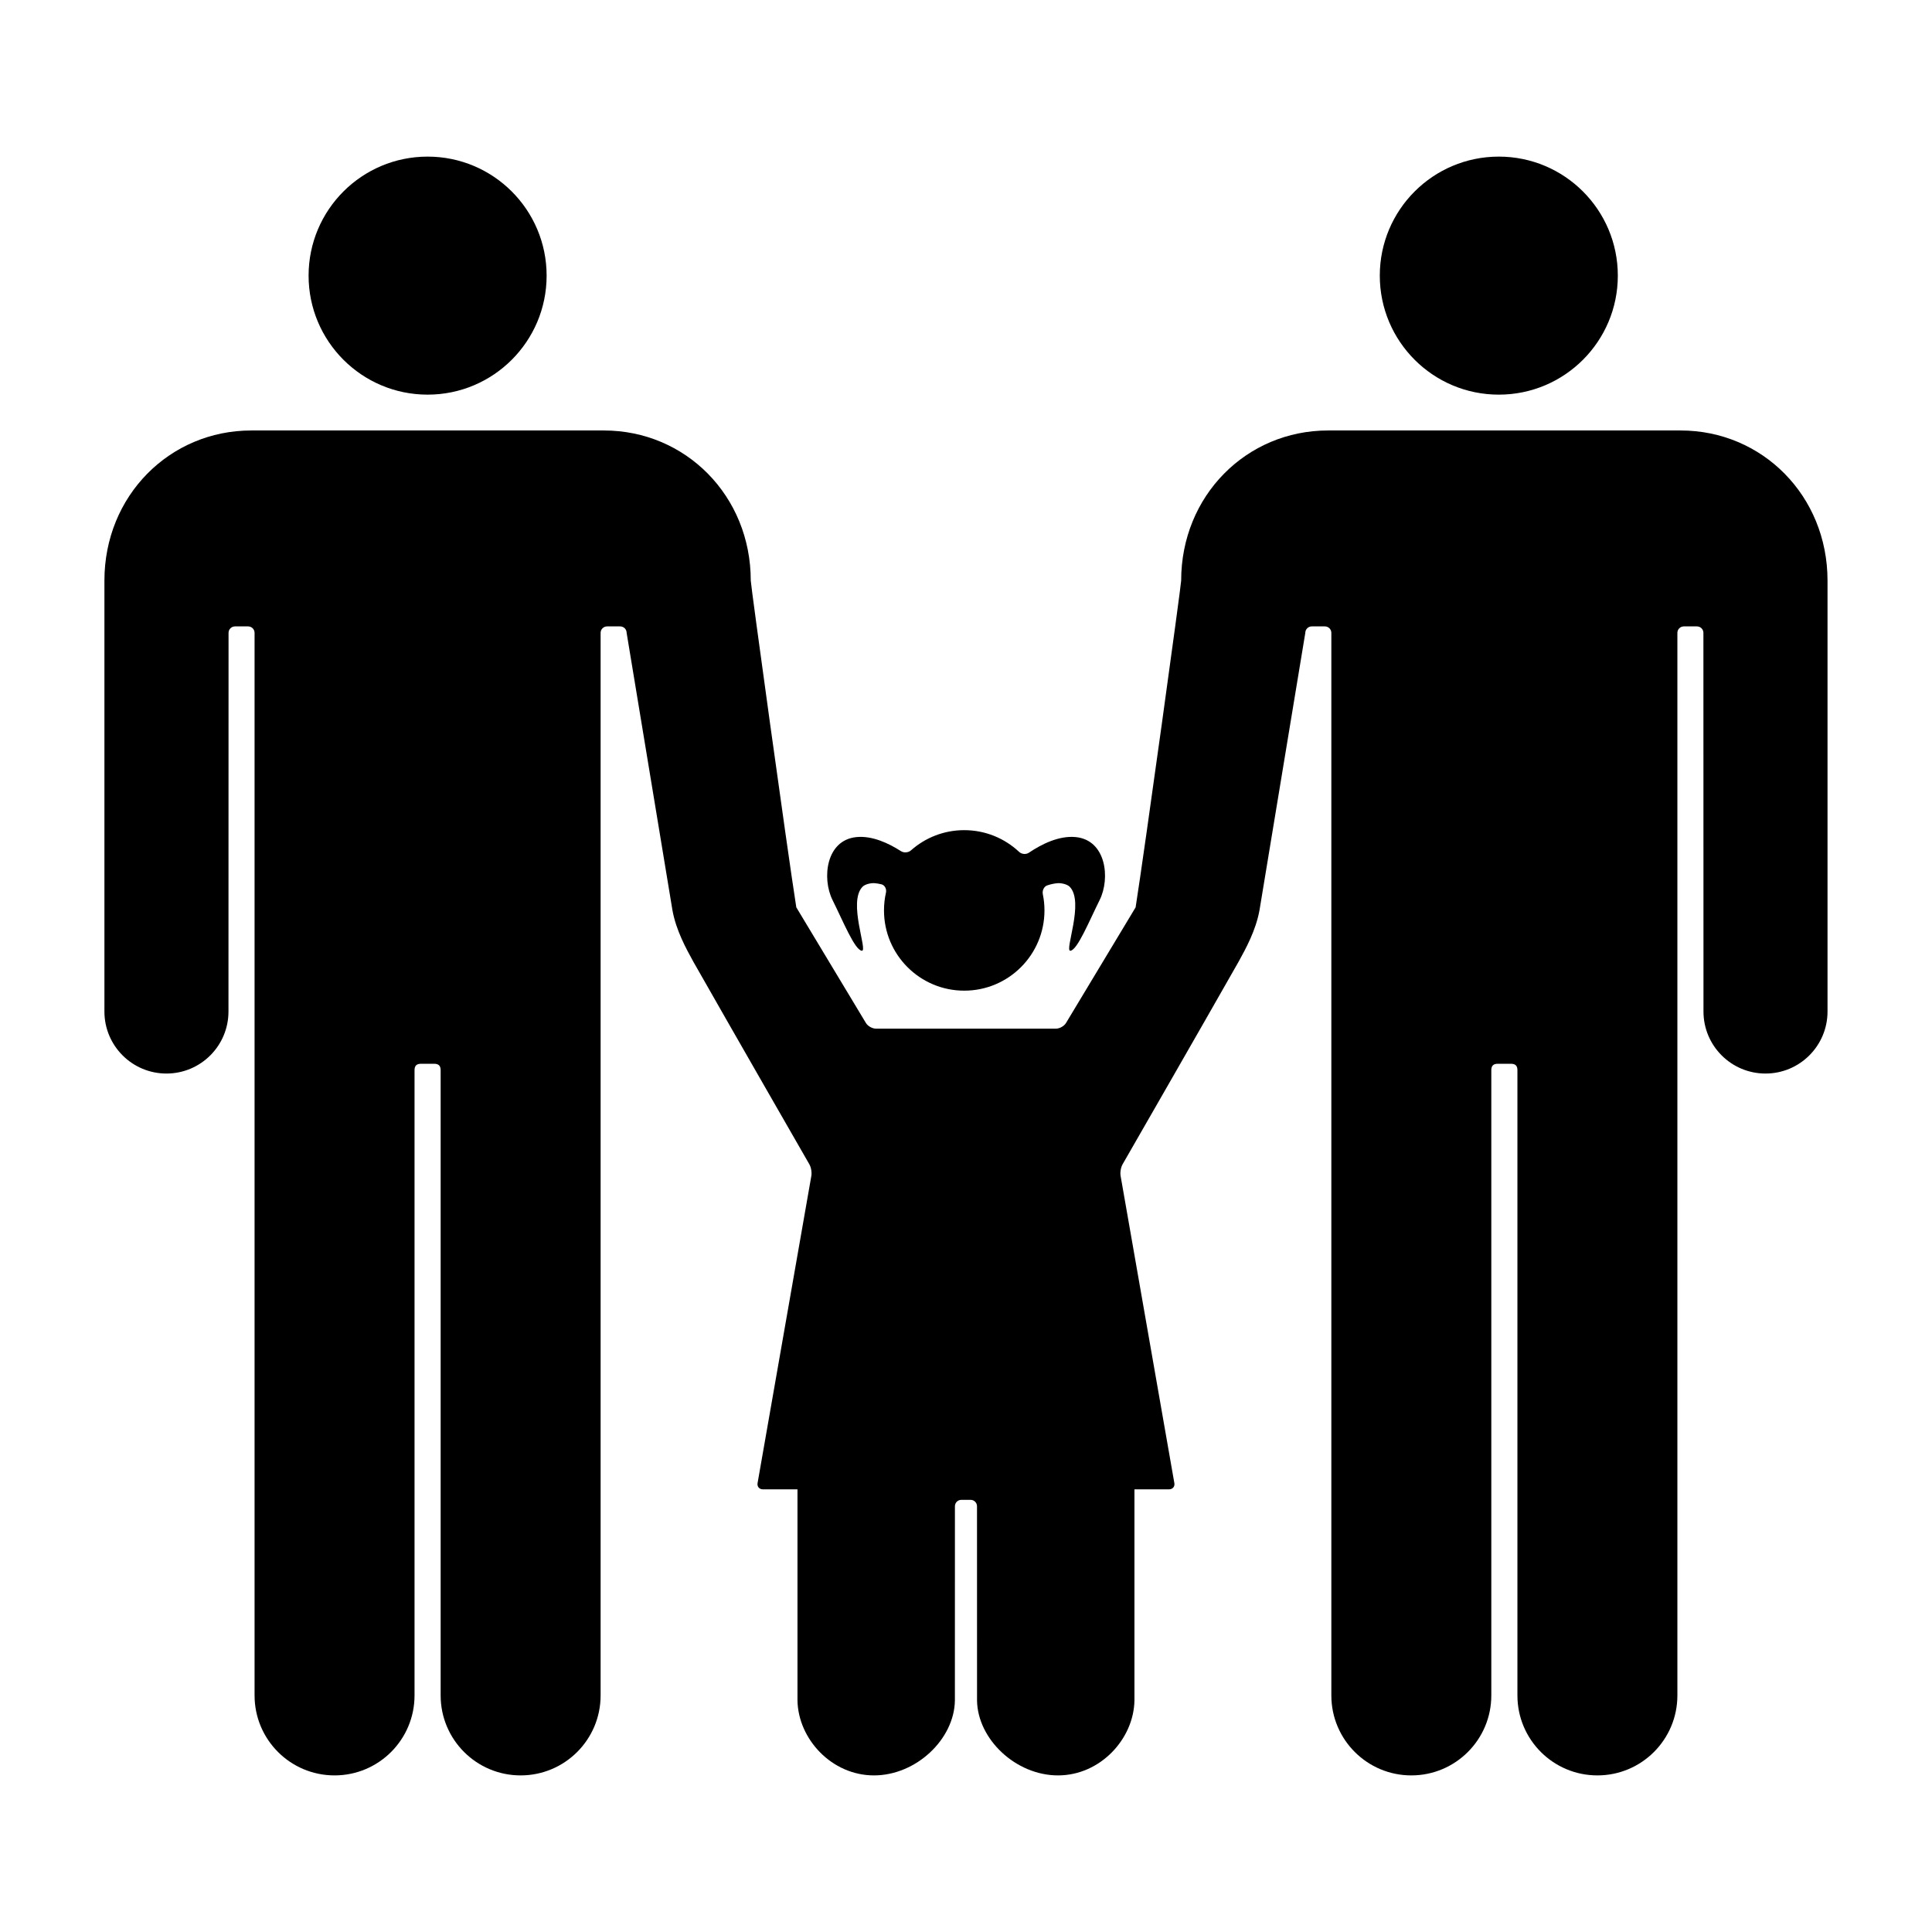 <?xml version="1.0" encoding="iso-8859-1"?>
<!-- Generator: Adobe Illustrator 17.1.0, SVG Export Plug-In . SVG Version: 6.00 Build 0)  -->
<!DOCTYPE svg PUBLIC "-//W3C//DTD SVG 1.1//EN" "http://www.w3.org/Graphics/SVG/1.1/DTD/svg11.dtd">
<svg version="1.1" id="Layer_1" xmlns="http://www.w3.org/2000/svg" xmlns:xlink="http://www.w3.org/1999/xlink" x="0px" y="0px"
	 viewBox="0 0 128 128" style="enable-background:new 0 0 128 128;" xml:space="preserve">
<g>
	<circle cx="28.33" cy="18.261" r="7.885"/>
	<circle cx="99.3" cy="18.261" r="7.885"/>
	<path d="M70.919,62.989c0.464-0.057,1.228-1.935,1.938-3.365c0.71-1.43,0.434-3.964-1.586-4.165
		c-1.119-0.111-2.284,0.482-3.1,1.033c-0.198,0.134-0.484,0.106-0.658-0.058c-0.95-0.889-2.227-1.434-3.632-1.434
		c-1.352,0-2.582,0.505-3.521,1.334c-0.179,0.159-0.47,0.186-0.672,0.056c-0.804-0.518-1.897-1.035-2.947-0.931
		c-2.021,0.2-2.296,2.736-1.586,4.165c0.71,1.43,1.472,3.308,1.941,3.365c0.426,0.054-0.944-3.236,0.052-4.242
		c0.169-0.171,0.559-0.253,0.799-0.234c0.129,0.01,0.28,0.033,0.451,0.075c0.232,0.058,0.351,0.321,0.299,0.553
		c-0.086,0.378-0.13,0.772-0.13,1.177c0,2.935,2.38,5.316,5.316,5.316c2.935,0,5.316-2.38,5.316-5.316
		c0-0.368-0.038-0.728-0.109-1.073c-0.048-0.234,0.067-0.511,0.296-0.587c0.265-0.09,0.499-0.129,0.683-0.144
		c0.238-0.019,0.63,0.065,0.799,0.234C71.863,59.754,70.491,63.042,70.919,62.989z"/>
	<path d="M11.028,71.125c2.268,0,4.107-1.838,4.109-4.106c0.002-0.001,0.005-25.091,0.005-25.091c0-0.236,0.191-0.427,0.427-0.427
		h0.87c0.236,0,0.427,0.191,0.427,0.427c0,0,0,70.39,0,70.398c0,2.927,2.372,5.299,5.299,5.299s5.299-2.372,5.299-5.299
		c0-0.008,0-41.421,0-41.421c0-0.302,0.14-0.428,0.438-0.428h0.854c0.298,0,0.438,0.126,0.438,0.428c0,0,0,41.413,0,41.421
		c0,2.927,2.372,5.299,5.299,5.299s5.299-2.372,5.299-5.299c0-0.008,0-70.398,0-70.398c0-0.236,0.191-0.427,0.427-0.427h0.87
		c0.236,0,0.427,0.191,0.427,0.427c0,0,3.035,18.388,3.037,18.388c0.244,1.332,0.901,2.527,1.387,3.407
		c2.38,4.192,7.676,13.404,7.676,13.404c0.123,0.206,0.182,0.562,0.134,0.799l-3.557,20.322c-0.048,0.234,0.107,0.424,0.347,0.424
		l2.295,0v13.984c0.041,2.554,2.265,4.969,5.065,4.969c2.8,0,5.323-2.4,5.364-4.955l0.002-12.876c0-0.235,0.19-0.426,0.426-0.426
		h0.611c0.235,0,0.426,0.19,0.426,0.426l0.002,12.876c0.041,2.554,2.564,4.955,5.364,4.955s5.024-2.414,5.065-4.969V98.672l2.295,0
		c0.24,0,0.396-0.19,0.347-0.424l-3.556-20.322c-0.048-0.236,0.011-0.593,0.134-0.799c0,0,5.296-9.212,7.676-13.404
		c0.486-0.88,1.142-2.075,1.387-3.407c0.002-0.001,3.037-18.388,3.037-18.388c0-0.236,0.191-0.427,0.427-0.427h0.871
		c0.236,0,0.427,0.191,0.427,0.427c0,0,0,70.39,0,70.398c0,2.927,2.372,5.299,5.299,5.299s5.299-2.372,5.299-5.299
		c0-0.008,0-41.421,0-41.421c0-0.302,0.14-0.428,0.438-0.428h0.854c0.298,0,0.438,0.126,0.438,0.428c0,0,0,41.413,0,41.421
		c0,2.927,2.372,5.299,5.299,5.299s5.299-2.372,5.299-5.299c0-0.008,0-70.398,0-70.398c0-0.236,0.191-0.427,0.427-0.427h0.87
		c0.236,0,0.427,0.191,0.427,0.427c0,0,0.004,25.09,0.005,25.091c0.002,2.268,1.841,4.106,4.109,4.106
		c2.269,0,4.109-1.84,4.109-4.109c0-0.013,0-28.212,0-28.548c0-5.623-4.326-9.948-9.733-9.948c-0.138,0-23.22,0-23.358,0
		c-5.407,0-9.732,4.326-9.732,9.949c0,0.299-2.406,17.76-3.017,21.644l-4.616,7.669c-0.125,0.203-0.421,0.368-0.66,0.368h-5.432
		h-1.065h-5.432c-0.24,0-0.536-0.165-0.66-0.368l-4.616-7.669c-0.611-3.884-3.017-21.345-3.017-21.644
		c0-5.623-4.326-9.949-9.732-9.949c-0.138,0-23.22,0-23.358,0c-5.407,0-9.732,4.326-9.732,9.949c0,0.336,0,28.536,0,28.548
		C6.918,69.285,8.758,71.125,11.028,71.125z"/>
</g>
</svg>
